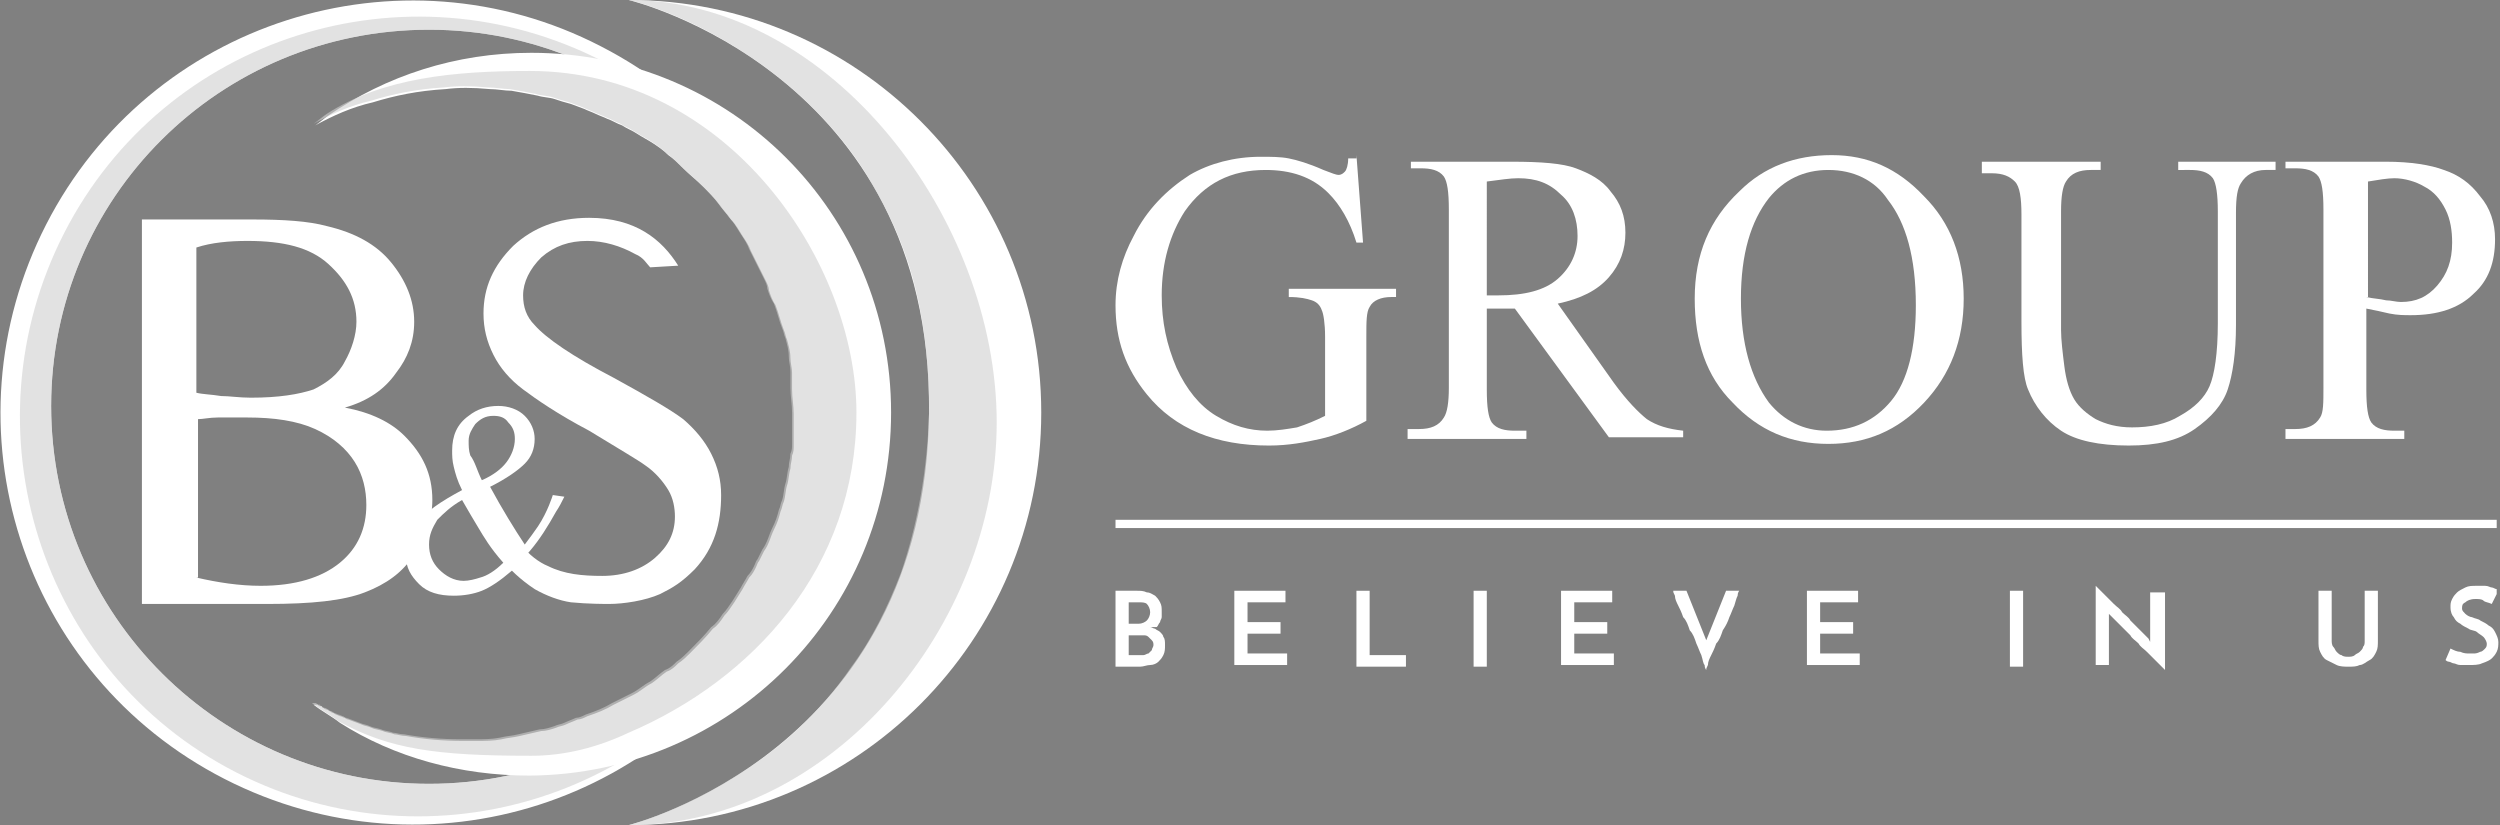 <?xml version="1.0" encoding="utf-8"?>
<!-- Generator: Adobe Illustrator 24.0.1, SVG Export Plug-In . SVG Version: 6.00 Build 0)  -->
<!DOCTYPE svg PUBLIC "-//W3C//DTD SVG 1.1//EN" "http://www.w3.org/Graphics/SVG/1.1/DTD/svg11.dtd">
<svg version="1.1" id="Layer_1" xmlns:x="http://ns.adobe.com/Extensibility/1.0/" xmlns:i="http://ns.adobe.com/AdobeIllustrator/10.0/" xmlns:graph="http://ns.adobe.com/Graphs/1.0/"
	 xmlns="http://www.w3.org/2000/svg" xmlns:xlink="http://www.w3.org/1999/xlink" x="0px" y="0px" viewBox="0 0 151.5 50"
	 style="enable-background:new 0 0 151.5 50;" xml:space="preserve">
<rect x="0" y="0" width="151.5" height="50" fill="#808080" stroke="none"/>
<style type="text/css">
	.st0{fill:#FFFFFF;}
	.st1{opacity:0.6;fill:#CECECE;}
	.st2{fill:url(#SVGID_1_);}
	.st3{fill:url(#SVGID_2_);}
	.st4{opacity:0.4;fill:#FFFFFF;}
</style>
<g>
	<g>
		<path class="st0" d="M82.2,9.4l0.4,5.3h-0.4c-0.4-1.3-1-2.3-1.7-3c-1-1-2.3-1.4-3.8-1.4c-2.1,0-3.7,0.8-4.9,2.5
			c-0.9,1.4-1.4,3.1-1.4,5.1c0,1.6,0.3,3,0.9,4.4c0.6,1.3,1.4,2.3,2.4,2.9c1,0.6,2,0.9,3.1,0.9c0.6,0,1.2-0.1,1.8-0.2
			c0.6-0.2,1.1-0.4,1.7-0.7v-4.8c0-0.8-0.1-1.4-0.2-1.6c-0.1-0.3-0.3-0.5-0.6-0.6c-0.3-0.1-0.7-0.2-1.4-0.2v-0.5h6.5v0.5h-0.3
			c-0.6,0-1.1,0.2-1.3,0.6c-0.2,0.3-0.2,0.9-0.2,1.8v5.1c-0.9,0.5-1.9,0.9-2.8,1.1c-0.9,0.2-1.9,0.4-3.1,0.4c-3.2,0-5.7-1-7.4-3.1
			c-1.3-1.6-1.9-3.3-1.9-5.4c0-1.5,0.4-2.9,1.1-4.2c0.8-1.6,2-2.8,3.4-3.7c1.2-0.7,2.7-1.1,4.3-1.1c0.6,0,1.2,0,1.7,0.1
			c0.5,0.1,1.2,0.3,2.1,0.7c0.5,0.2,0.8,0.3,0.9,0.3c0.2,0,0.3-0.1,0.4-0.2c0.1-0.1,0.2-0.4,0.2-0.8H82.2z"/>
		<path class="st0" d="M102,26.5h-4.5l-5.7-7.8c-0.4,0-0.8,0-1,0c-0.1,0-0.2,0-0.3,0c-0.1,0-0.3,0-0.4,0v4.9c0,1.1,0.1,1.7,0.3,2
			c0.3,0.4,0.8,0.5,1.4,0.5h0.7v0.5h-7.2V26H86c0.7,0,1.2-0.2,1.5-0.7c0.2-0.3,0.3-0.9,0.3-1.8V12.7c0-1.1-0.1-1.7-0.3-2
			c-0.3-0.4-0.8-0.5-1.4-0.5h-0.6V9.8h6.1c1.8,0,3.1,0.1,3.9,0.4c0.8,0.3,1.6,0.7,2.1,1.4c0.6,0.7,0.9,1.5,0.9,2.5
			c0,1-0.3,1.9-1,2.7c-0.7,0.8-1.7,1.3-3.1,1.6l3.4,4.8c0.8,1.1,1.5,1.8,2,2.2c0.6,0.4,1.3,0.6,2.2,0.7V26.5z M90.1,17.9
			c0.2,0,0.3,0,0.4,0c0.1,0,0.2,0,0.3,0c1.6,0,2.8-0.3,3.6-1c0.8-0.7,1.2-1.6,1.2-2.6c0-1-0.3-1.9-1-2.5c-0.7-0.7-1.5-1-2.6-1
			c-0.5,0-1.1,0.1-1.9,0.2V17.9z"/>
		<path class="st0" d="M111,9.4c2.2,0,4,0.8,5.6,2.5c1.6,1.6,2.4,3.7,2.4,6.2c0,2.5-0.8,4.6-2.4,6.3s-3.5,2.5-5.8,2.5
			c-2.3,0-4.2-0.8-5.8-2.5c-1.6-1.6-2.3-3.7-2.3-6.3c0-2.7,0.9-4.8,2.7-6.5C106.9,10.1,108.8,9.4,111,9.4z M110.8,10.3
			c-1.5,0-2.7,0.6-3.6,1.7c-1.1,1.4-1.7,3.4-1.7,6.1c0,2.7,0.6,4.8,1.7,6.3c0.9,1.1,2.1,1.7,3.5,1.7c1.6,0,2.9-0.6,3.9-1.8
			c1-1.2,1.5-3.2,1.5-5.8c0-2.9-0.6-5-1.7-6.4C113.6,10.9,112.3,10.3,110.8,10.3z"/>
		<path class="st0" d="M132,10.2V9.8h5.9v0.5h-0.6c-0.7,0-1.2,0.3-1.5,0.8c-0.2,0.3-0.3,0.8-0.3,1.8v6.8c0,1.7-0.2,3-0.5,3.9
			c-0.3,0.9-1,1.7-2,2.4c-1,0.7-2.3,1-4,1c-1.8,0-3.2-0.3-4.1-0.9c-0.9-0.6-1.6-1.5-2-2.5c-0.3-0.7-0.4-2.1-0.4-4.1v-6.5
			c0-1-0.1-1.7-0.4-2c-0.3-0.3-0.7-0.5-1.4-0.5h-0.6V9.8h7.2v0.5h-0.6c-0.7,0-1.2,0.2-1.5,0.7c-0.2,0.3-0.3,0.9-0.3,1.8V20
			c0,0.6,0.1,1.4,0.2,2.2c0.1,0.8,0.3,1.5,0.6,2c0.3,0.5,0.8,0.9,1.3,1.2c0.6,0.3,1.3,0.5,2.2,0.5c1.1,0,2.1-0.2,2.9-0.7
			c0.9-0.5,1.5-1.1,1.8-1.8c0.3-0.7,0.5-2,0.5-3.8v-6.8c0-1-0.1-1.7-0.3-2c-0.3-0.4-0.8-0.5-1.4-0.5H132z"/>
		<path class="st0" d="M143.4,18.7v4.9c0,1.1,0.1,1.7,0.3,2c0.3,0.4,0.8,0.5,1.4,0.5h0.6v0.5h-7.2V26h0.6c0.7,0,1.2-0.2,1.5-0.7
			c0.2-0.3,0.2-0.9,0.2-1.8V12.7c0-1.1-0.1-1.7-0.3-2c-0.3-0.4-0.8-0.5-1.4-0.5h-0.6V9.8h6.1c1.5,0,2.7,0.2,3.5,0.5
			c0.9,0.3,1.6,0.8,2.2,1.6c0.6,0.7,0.9,1.6,0.9,2.6c0,1.4-0.4,2.5-1.3,3.3c-0.9,0.9-2.2,1.3-3.8,1.3c-0.4,0-0.8,0-1.3-0.1
			C144.4,18.9,143.9,18.8,143.4,18.7z M143.4,18c0.4,0.1,0.8,0.1,1.2,0.2c0.3,0,0.6,0.1,0.9,0.1c0.9,0,1.6-0.3,2.2-1
			c0.6-0.7,0.9-1.5,0.9-2.6c0-0.7-0.1-1.4-0.4-2c-0.3-0.6-0.7-1.1-1.3-1.4c-0.5-0.3-1.2-0.5-1.8-0.5c-0.4,0-1,0.1-1.6,0.2V18z"/>
	</g>
	<rect x="67.6" y="31.5" class="st0" width="83.7" height="0.5"/>
	<path class="st0" d="M67.6,40.4v-4.6h1.3c0.2,0,0.4,0,0.6,0.1c0.2,0,0.3,0.1,0.5,0.2c0.1,0.1,0.2,0.2,0.3,0.4
		c0.1,0.2,0.1,0.3,0.1,0.6c0,0.1,0,0.2,0,0.3c0,0.1-0.1,0.2-0.1,0.3c-0.1,0.1-0.1,0.2-0.2,0.3C69.9,38,69.8,38,69.7,38
		c0.1,0,0.2,0.1,0.3,0.1c0.1,0.1,0.2,0.1,0.3,0.2c0.1,0.1,0.2,0.2,0.2,0.3c0.1,0.1,0.1,0.3,0.1,0.5c0,0.2,0,0.4-0.1,0.6
		c-0.1,0.2-0.2,0.3-0.3,0.4c-0.1,0.1-0.3,0.2-0.5,0.2c-0.2,0-0.4,0.1-0.6,0.1H67.6z M68.4,36.5v1.3h0.6c0.2,0,0.4-0.1,0.5-0.2
		s0.2-0.3,0.2-0.5c0-0.2-0.1-0.4-0.2-0.5c-0.1-0.1-0.3-0.1-0.5-0.1H68.4z M68.4,38.4v1.3H69c0.1,0,0.2,0,0.3,0
		c0.1,0,0.2-0.1,0.3-0.1c0.1-0.1,0.1-0.1,0.2-0.2c0-0.1,0.1-0.2,0.1-0.3c0-0.1,0-0.2-0.1-0.3c-0.1-0.1-0.1-0.1-0.2-0.2
		c-0.1-0.1-0.2-0.1-0.3-0.1c-0.1,0-0.2,0-0.3,0H68.4z"/>
	<path class="st0" d="M74.8,40.4v-4.6h3.1v0.7h-2.3v1.2h2v0.7h-2v1.2H78v0.7H74.8z"/>
	<path class="st0" d="M82.2,40.4v-4.6h0.8v3.9h2.2v0.7H82.2z"/>
	<path class="st0" d="M89.3,35.8h0.8v4.6h-0.8V35.8z"/>
	<path class="st0" d="M94.6,40.4v-4.6h3.1v0.7h-2.3v1.2h2v0.7h-2v1.2h2.4v0.7H94.6z"/>
	<path class="st0" d="M102.2,35.8l1.2,3c0,0,0,0,0,0.1c0,0.1,0,0.1,0,0.1c0,0,0-0.1,0-0.1c0-0.1,0-0.1,0-0.1l1.2-3h0.8
		c0,0-0.1,0.1-0.1,0.3c-0.1,0.2-0.1,0.3-0.2,0.6c-0.1,0.2-0.2,0.5-0.3,0.7c-0.1,0.3-0.2,0.5-0.4,0.8c-0.1,0.3-0.2,0.6-0.4,0.8
		c-0.1,0.3-0.2,0.5-0.3,0.7c-0.1,0.2-0.2,0.4-0.2,0.6c-0.1,0.2-0.1,0.2-0.1,0.3c0,0-0.1-0.1-0.1-0.3c-0.1-0.1-0.1-0.3-0.2-0.6
		c-0.1-0.2-0.2-0.5-0.3-0.7c-0.1-0.3-0.2-0.6-0.4-0.8c-0.1-0.3-0.2-0.6-0.4-0.8c-0.1-0.3-0.2-0.5-0.3-0.7c-0.1-0.2-0.2-0.4-0.2-0.6
		c-0.1-0.2-0.1-0.2-0.1-0.3H102.2z"/>
	<path class="st0" d="M109.5,40.4v-4.6h3.1v0.7h-2.3v1.2h2v0.7h-2v1.2h2.4v0.7H109.5z"/>
	<path class="st0" d="M121.8,35.8h0.8v4.6h-0.8V35.8z"/>
	<path class="st0" d="M131.2,35.8v4.8c0,0-0.1-0.1-0.2-0.2c-0.1-0.1-0.2-0.2-0.4-0.4c-0.1-0.1-0.3-0.3-0.5-0.5
		c-0.2-0.2-0.4-0.3-0.5-0.5c-0.2-0.2-0.4-0.3-0.5-0.5c-0.2-0.2-0.3-0.3-0.5-0.5c-0.1-0.1-0.3-0.3-0.4-0.4c-0.1-0.1-0.2-0.2-0.2-0.2
		c0,0,0,0-0.1-0.1s-0.1-0.1-0.1-0.1l0,0.2v2.9h-0.8v-4.8c0,0,0.1,0.1,0.2,0.2c0.1,0.1,0.2,0.2,0.4,0.4c0.1,0.1,0.3,0.3,0.5,0.5
		c0.2,0.2,0.4,0.3,0.5,0.5c0.2,0.2,0.4,0.3,0.5,0.5c0.2,0.2,0.3,0.3,0.5,0.5c0.1,0.1,0.3,0.3,0.4,0.4c0.1,0.1,0.2,0.2,0.2,0.2
		l0.1,0.2l0-0.2v-2.8H131.2z"/>
	<path class="st0" d="M142.3,40.4c-0.2,0-0.5,0-0.7-0.1c-0.2-0.1-0.4-0.2-0.6-0.3c-0.2-0.1-0.3-0.3-0.4-0.5
		c-0.1-0.2-0.1-0.4-0.1-0.7v-3h0.8v3c0,0.1,0,0.3,0.1,0.4c0.1,0.1,0.1,0.2,0.2,0.3c0.1,0.1,0.2,0.2,0.3,0.2c0.1,0.1,0.3,0.1,0.4,0.1
		s0.3,0,0.4-0.1c0.1-0.1,0.2-0.1,0.3-0.2c0.1-0.1,0.2-0.2,0.2-0.3c0.1-0.1,0.1-0.2,0.1-0.4v-3h0.8v3c0,0.3,0,0.5-0.1,0.7
		c-0.1,0.2-0.2,0.4-0.4,0.5c-0.2,0.1-0.4,0.3-0.6,0.3C142.8,40.4,142.6,40.4,142.3,40.4z"/>
	<path class="st0" d="M151.3,36l-0.3,0.6c-0.2-0.1-0.4-0.1-0.5-0.2s-0.3-0.1-0.5-0.1c-0.3,0-0.5,0.1-0.6,0.2
		c-0.2,0.1-0.2,0.2-0.2,0.4c0,0.1,0.1,0.2,0.2,0.3c0.1,0.1,0.3,0.2,0.4,0.2c0.2,0.1,0.4,0.1,0.5,0.2c0.2,0.1,0.4,0.2,0.5,0.3
		c0.2,0.1,0.3,0.2,0.4,0.4c0.1,0.2,0.2,0.4,0.2,0.6c0,0.2,0,0.4-0.1,0.6s-0.2,0.3-0.3,0.4c-0.1,0.1-0.3,0.2-0.6,0.3
		c-0.2,0.1-0.5,0.1-0.8,0.1c-0.2,0-0.4,0-0.5,0c-0.2,0-0.3-0.1-0.4-0.1c-0.1,0-0.2-0.1-0.3-0.1c-0.1,0-0.2-0.1-0.2-0.1l0.3-0.7
		c0.2,0.1,0.4,0.2,0.6,0.2c0.2,0.1,0.4,0.1,0.5,0.1c0.1,0,0.2,0,0.3,0c0.1,0,0.2,0,0.4-0.1c0.1,0,0.2-0.1,0.3-0.2
		c0.1-0.1,0.1-0.2,0.1-0.3c0-0.1-0.1-0.3-0.2-0.4c-0.1-0.1-0.3-0.2-0.4-0.3s-0.4-0.1-0.5-0.2c-0.2-0.1-0.4-0.2-0.5-0.3
		c-0.2-0.1-0.3-0.2-0.4-0.4c-0.1-0.1-0.2-0.3-0.2-0.6c0-0.2,0-0.3,0.1-0.5c0.1-0.2,0.2-0.3,0.3-0.4c0.1-0.1,0.3-0.2,0.5-0.3
		c0.2-0.1,0.4-0.1,0.7-0.1c0.2,0,0.3,0,0.5,0c0.2,0,0.3,0.1,0.4,0.1c0.1,0,0.2,0.1,0.3,0.1C151.3,36,151.3,36,151.3,36z"/>
	<path class="st0" d="M36.4,2.8C24.2-3.5,9.1,1.3,2.8,13.6c-6.3,12.3-1.5,27.3,10.8,33.6c12.3,6.3,27.3,1.5,33.6-10.8
		C53.5,24.1,48.7,9.1,36.4,2.8z M26,47.5c-12.6,0-22.9-10.2-22.9-22.9C3.1,12,13.3,1.8,26,1.8c12.6,0,22.9,10.2,22.9,22.9
		C48.8,37.3,38.6,47.5,26,47.5z"/>
	<path class="st1" d="M36.5,3.7C24.6-2.4,10,2.2,3.9,14.1S2.4,40.7,14.3,46.8c11.9,6.1,26.5,1.4,32.6-10.5
		C53.1,24.4,48.4,9.8,36.5,3.7z M26,47.5c-12.6,0-22.9-10.2-22.9-22.9C3.1,12,13.3,1.8,26,1.8c12.6,0,22.9,10.2,22.9,22.9
		C48.8,37.3,38.6,47.5,26,47.5z"/>
	<g>
		<linearGradient id="SVGID_1_" gradientUnits="userSpaceOnUse" x1="14.397" y1="43.805" x2="85.817" y2="25.008">
			<stop  offset="0" style="stop-color:#0071BC"/>
			<stop  offset="0.106" style="stop-color:#006CB3"/>
			<stop  offset="0.277" style="stop-color:#005D9C"/>
			<stop  offset="0.492" style="stop-color:#004675"/>
			<stop  offset="0.742" style="stop-color:#00263F"/>
			<stop  offset="1" style="stop-color:#000000"/>
		</linearGradient>
		<path class="st2" d="M19.1,42.6C19.1,42.6,19.1,42.6,19.1,42.6C19.1,42.6,19.1,42.6,19.1,42.6z"/>
		<linearGradient id="SVGID_2_" gradientUnits="userSpaceOnUse" x1="5.775" y1="11.045" x2="77.195" y2="-7.752">
			<stop  offset="0" style="stop-color:#0071BC"/>
			<stop  offset="0.106" style="stop-color:#006CB3"/>
			<stop  offset="0.277" style="stop-color:#005D9C"/>
			<stop  offset="0.492" style="stop-color:#004675"/>
			<stop  offset="0.742" style="stop-color:#00263F"/>
			<stop  offset="1" style="stop-color:#000000"/>
		</linearGradient>
		<path class="st3" d="M19.1,7.5C19.1,7.5,19.1,7.5,19.1,7.5C19.1,7.5,19.1,7.5,19.1,7.5z"/>
		<path class="st4" d="M19.1,7.5c0.3-0.2,0.5-0.4,0.8-0.6C19.7,7.1,19.4,7.3,19.1,7.5z"/>
		<polygon class="st4" points="19.1,7.6 19.1,7.5 19.1,7.5 		"/>
		<path class="st4" d="M19.1,42.5C19.1,42.5,19.1,42.6,19.1,42.5C19.1,42.6,19.1,42.6,19.1,42.5C19.1,42.5,19.1,42.5,19.1,42.5z"/>
		<path class="st4" d="M20.7,43.7c-0.6-0.3-1.1-0.7-1.6-1.1C19.7,43,20.2,43.3,20.7,43.7z"/>
		<path class="st0" d="M32.2,3.2c-4.6,0-8.8,1.4-12.3,3.8c-0.3,0.2-0.5,0.4-0.8,0.6c0,0,0,0,0,0c0,0,0,0,0,0
			c1.1-0.6,2.2-1.1,3.5-1.4c1.3-0.4,2.7-0.7,4.4-0.8c0.8-0.1,1.6-0.1,2.7,0c0.4,0,0.9,0.1,1.3,0.1c0.6,0.1,1.1,0.2,1.6,0.3
			c0.3,0.1,0.7,0.1,1,0.2c0.3,0.1,0.6,0.2,1,0.3c0.3,0.1,0.5,0.2,0.8,0.3c0.2,0.1,0.5,0.2,0.7,0.3c0.2,0.1,0.5,0.2,0.7,0.3
			c0.3,0.1,0.6,0.3,0.9,0.4c0.3,0.2,0.6,0.3,0.9,0.5c0.3,0.2,0.7,0.4,1,0.6c0.3,0.2,0.6,0.4,0.9,0.7c0.3,0.2,0.6,0.5,0.9,0.8
			c0.4,0.4,0.8,0.7,1.2,1.1c0.4,0.4,0.7,0.7,1,1.1c0.2,0.3,0.5,0.6,0.7,0.9c0.3,0.3,0.5,0.7,0.7,1c0.2,0.3,0.4,0.6,0.5,0.9
			c0.3,0.6,0.6,1.2,0.9,1.8c0.1,0.2,0.2,0.4,0.2,0.6c0.1,0.3,0.2,0.6,0.4,0.9c0.2,0.5,0.3,1,0.5,1.5c0.1,0.2,0.1,0.4,0.2,0.6
			c0.1,0.4,0.2,0.7,0.2,1.1c0,0.3,0.1,0.6,0.1,0.9c0,0.1,0,0.3,0,0.4c0,0,0,0.1,0,0.2c0,0.1,0,0.2,0,0.4c0,0.5,0.1,1,0.1,1.5
			c0,0.1,0,0.3,0,0.4c0,0.1,0,0.2,0,0.3c0,0.2,0,0.4,0,0.7c0,0.2,0,0.3,0,0.5c0,0.2,0,0.4-0.1,0.6c0,0.3-0.1,0.5-0.1,0.8
			c-0.1,0.3-0.1,0.7-0.2,1c-0.1,0.3-0.1,0.7-0.2,1c-0.1,0.2-0.1,0.4-0.2,0.6c-0.1,0.4-0.2,0.7-0.4,1.1c-0.2,0.4-0.3,0.9-0.6,1.3
			c-0.1,0.2-0.2,0.4-0.3,0.6c-0.1,0.1-0.1,0.2-0.2,0.4c-0.1,0.2-0.2,0.4-0.4,0.6c-0.1,0.2-0.3,0.5-0.4,0.7c-0.2,0.3-0.3,0.5-0.5,0.8
			c-0.2,0.3-0.4,0.6-0.6,0.8c-0.2,0.3-0.4,0.6-0.7,0.8c-0.4,0.5-0.9,1-1.4,1.5c-0.2,0.2-0.4,0.4-0.7,0.6c-0.2,0.2-0.4,0.4-0.7,0.5
			c-0.3,0.2-0.6,0.5-0.9,0.7c-0.4,0.2-0.7,0.5-1.1,0.7c-0.4,0.2-0.8,0.4-1.2,0.6c-0.5,0.3-1,0.5-1.6,0.7c-0.2,0.1-0.4,0.2-0.6,0.2
			c-0.2,0.1-0.5,0.2-0.7,0.3c-0.2,0.1-0.4,0.1-0.6,0.2c-0.3,0.1-0.6,0.2-0.9,0.2c-0.4,0.1-0.9,0.2-1.3,0.3c-0.4,0.1-0.7,0.1-1.1,0.2
			c-0.5,0.1-1,0.1-1.5,0.1c-0.3,0-0.6,0-0.9,0c-1.1,0-2.3-0.1-3.4-0.3c-0.3,0-0.5-0.1-0.7-0.1c-0.2-0.1-0.5-0.1-0.7-0.2
			c-0.3-0.1-0.5-0.1-0.7-0.2c-0.2-0.1-0.4-0.1-0.6-0.2c-0.3-0.1-0.5-0.2-0.8-0.3c-0.1,0-0.2-0.1-0.2-0.1c-0.1,0-0.2-0.1-0.3-0.1
			c-0.2-0.1-0.3-0.1-0.4-0.2c-0.1,0-0.2-0.1-0.2-0.1c-0.1,0-0.1-0.1-0.2-0.1c-0.1,0-0.2-0.1-0.2-0.1c0,0-0.1,0-0.1-0.1
			c0,0,0,0-0.1,0c-0.1,0-0.1-0.1-0.2-0.1c0,0-0.1,0-0.1,0c0,0-0.1,0-0.1,0c0,0,0,0,0,0c0,0,0,0,0,0c0.5,0.4,1.1,0.7,1.6,1.1
			c3.3,2.1,7.3,3.2,11.5,3.2C44.3,46.9,54,37.1,54,25S44.3,3.2,32.2,3.2z"/>
		<path class="st1" d="M32.2,45.8c2,0,4-0.5,5.9-1.4c7.5-3.2,13.8-10,13.8-19.4c0-9-7.7-20.7-19.8-20.7c-4.5,0-8.9,0.4-12.3,2.6
			c-0.3,0.2-0.5,0.4-0.8,0.6c0,0,0,0,0,0c0,0,0,0,0,0c1.1-0.6,2.2-1.1,3.5-1.4c1.3-0.4,2.7-0.7,4.4-0.8c0.8-0.1,1.6-0.1,2.7,0
			c0.4,0,0.9,0.1,1.3,0.1c0.6,0.1,1.1,0.2,1.6,0.3c0.3,0.1,0.7,0.1,1,0.2c0.3,0.1,0.6,0.2,1,0.3c0.3,0.1,0.5,0.2,0.8,0.3
			c0.2,0.1,0.5,0.2,0.7,0.3c0.2,0.1,0.5,0.2,0.7,0.3c0.3,0.1,0.6,0.3,0.9,0.4c0.3,0.2,0.6,0.3,0.9,0.5c0.3,0.2,0.7,0.4,1,0.6
			c0.3,0.2,0.6,0.4,0.9,0.7c0.3,0.2,0.6,0.5,0.9,0.8c0.4,0.4,0.8,0.7,1.2,1.1c0.4,0.4,0.7,0.7,1,1.1c0.2,0.3,0.5,0.6,0.7,0.9
			c0.3,0.3,0.5,0.7,0.7,1c0.2,0.3,0.4,0.6,0.5,0.9c0.3,0.6,0.6,1.2,0.9,1.8c0.1,0.2,0.2,0.4,0.2,0.6c0.1,0.3,0.2,0.6,0.4,0.9
			c0.2,0.5,0.3,1,0.5,1.5c0.1,0.2,0.1,0.4,0.2,0.6c0.1,0.4,0.2,0.7,0.2,1.1c0,0.3,0.1,0.6,0.1,0.9c0,0.1,0,0.3,0,0.4
			c0,0,0,0.1,0,0.2c0,0.1,0,0.2,0,0.4c0,0.5,0.1,1,0.1,1.5c0,0.1,0,0.3,0,0.4c0,0.1,0,0.2,0,0.3c0,0.2,0,0.4,0,0.7
			c0,0.2,0,0.3,0,0.5c0,0.2,0,0.4-0.1,0.6c0,0.3-0.1,0.5-0.1,0.8c-0.1,0.3-0.1,0.7-0.2,1c-0.1,0.3-0.1,0.7-0.2,1
			c-0.1,0.2-0.1,0.4-0.2,0.6c-0.1,0.4-0.2,0.7-0.4,1.1c-0.2,0.4-0.3,0.9-0.6,1.3c-0.1,0.2-0.2,0.4-0.3,0.6c-0.1,0.1-0.1,0.2-0.2,0.4
			c-0.1,0.2-0.2,0.4-0.4,0.6c-0.1,0.2-0.3,0.5-0.4,0.7c-0.2,0.3-0.3,0.5-0.5,0.8c-0.2,0.3-0.4,0.6-0.6,0.8c-0.2,0.3-0.4,0.6-0.7,0.8
			c-0.4,0.5-0.9,1-1.4,1.5c-0.2,0.2-0.4,0.4-0.7,0.6c-0.2,0.2-0.4,0.4-0.7,0.5c-0.3,0.2-0.6,0.5-0.9,0.7c-0.4,0.2-0.7,0.5-1.1,0.7
			c-0.4,0.2-0.8,0.4-1.2,0.6c-0.5,0.3-1,0.5-1.6,0.7c-0.2,0.1-0.4,0.2-0.6,0.2c-0.2,0.1-0.5,0.2-0.7,0.3c-0.2,0.1-0.4,0.1-0.6,0.2
			c-0.3,0.1-0.6,0.2-0.9,0.2c-0.4,0.1-0.9,0.2-1.3,0.3c-0.4,0.1-0.7,0.1-1.1,0.2c-0.5,0.1-1,0.1-1.5,0.1c-0.3,0-0.6,0-0.9,0
			c-1.1,0-2.3-0.1-3.4-0.3c-0.3,0-0.5-0.1-0.7-0.1c-0.2-0.1-0.5-0.1-0.7-0.2c-0.3-0.1-0.5-0.1-0.7-0.2c-0.2-0.1-0.4-0.1-0.6-0.2
			c-0.3-0.1-0.5-0.2-0.8-0.3c-0.1,0-0.2-0.1-0.2-0.1c-0.1,0-0.2-0.1-0.3-0.1c-0.2-0.1-0.3-0.1-0.4-0.2c-0.1,0-0.2-0.1-0.2-0.1
			c-0.1,0-0.1-0.1-0.2-0.1c-0.1,0-0.2-0.1-0.2-0.1c0,0-0.1,0-0.1-0.1c0,0,0,0-0.1,0c-0.1,0-0.1-0.1-0.2-0.1c0,0-0.1,0-0.1,0
			c0,0-0.1,0-0.1,0c0,0,0,0,0,0c0,0,0,0,0,0c0.5,0.4,1.1,0.7,1.6,1.1C23.6,45.4,26.4,45.8,32.2,45.8z"/>
	</g>
	<g>
		<g>
			<path class="st0" d="M20.9,24.7c1.6,0.3,2.8,0.9,3.6,1.7c1.1,1.1,1.7,2.3,1.7,3.9c0,1.2-0.4,2.3-1.1,3.3c-0.7,1.1-1.7,1.8-3,2.3
				c-1.3,0.5-3.2,0.7-5.9,0.7H8.6c0,0,0-2.8,0-4.1V17.4c0-1.4,0-4.1,0-4.1h6.7c1.9,0,3.4,0.1,4.5,0.4c1.7,0.4,3,1.1,3.9,2.2
				c0.9,1.1,1.4,2.3,1.4,3.6c0,1.2-0.4,2.2-1.1,3.1C23.3,23.6,22.3,24.3,20.9,24.7z M11.9,23.8c0.4,0.1,0.9,0.1,1.5,0.2
				c0.5,0,1.1,0.1,1.8,0.1c1.7,0,2.9-0.2,3.8-0.5c0.8-0.4,1.5-0.9,1.9-1.7c0.4-0.7,0.7-1.6,0.7-2.4c0-1.4-0.6-2.5-1.7-3.5
				c-1.1-1-2.7-1.4-4.9-1.4c-1.1,0-2.2,0.1-3.1,0.4V23.8z M11.9,35c1.3,0.3,2.6,0.5,3.9,0.5c2.1,0,3.7-0.5,4.8-1.4
				c1.1-0.9,1.6-2.1,1.6-3.5c0-0.9-0.2-1.8-0.7-2.6c-0.5-0.8-1.3-1.5-2.4-2c-1.1-0.5-2.5-0.7-4.1-0.7c-0.7,0-1.3,0-1.8,0
				c-0.5,0-0.9,0.1-1.2,0.1V35z"/>
		</g>
		<g>
			<path class="st0" d="M39.4,16.2c-0.2-0.2-0.4-0.6-0.9-0.8c-0.9-0.5-1.9-0.8-2.9-0.8c-1.1,0-2,0.3-2.8,1c-0.7,0.7-1.1,1.5-1.1,2.3
				c0,0.7,0.2,1.3,0.7,1.8c0.7,0.8,2.3,1.9,4.8,3.2c2,1.1,3.4,1.9,4.2,2.5c0.7,0.6,1.3,1.3,1.7,2.1c0.4,0.8,0.6,1.6,0.6,2.5
				c0,1.7-0.4,3.2-1.6,4.5c-0.8,0.8-1.3,1.1-2.1,1.5c-0.9,0.4-2.2,0.6-3.1,0.6c-0.2,0-1.3,0-2.3-0.1c-0.7-0.1-1.5-0.4-2.2-0.8
				c-0.9-0.6-1.5-1.2-1.9-1.7l1.1-1c0.4,0.6,1.1,1.1,1.6,1.3c1,0.5,2.1,0.6,3.3,0.6c1.3,0,2.4-0.4,3.2-1.1c0.8-0.7,1.2-1.5,1.2-2.5
				c0-0.5-0.1-1.1-0.4-1.6c-0.3-0.5-0.8-1.1-1.4-1.5c-0.4-0.3-1.6-1-3.4-2.1c-1.9-1-3.2-1.9-4-2.5c-0.8-0.6-1.4-1.3-1.8-2.1
				c-0.4-0.8-0.6-1.6-0.6-2.5c0-1.6,0.6-2.9,1.8-4.1c1.2-1.1,2.7-1.7,4.6-1.7c2.8,0,4.4,1.3,5.4,2.9L39.4,16.2z"/>
		</g>
		<g>
			<path class="st0" d="M34.2,30.1c-0.2,0.4-0.3,0.6-0.5,0.9c-0.5,0.9-1,1.7-1.6,2.4l-1.1,1.2c-0.7,0.6-1.3,1-1.8,1.2
				c-0.5,0.2-1.1,0.3-1.7,0.3c-0.9,0-1.6-0.2-2.1-0.7c-0.5-0.5-0.8-1-0.8-1.7c0-0.7,0.2-1.3,0.7-2c0.5-0.7,1.4-1.3,2.7-2
				c-0.3-0.6-0.4-1-0.5-1.4c-0.1-0.4-0.1-0.7-0.1-1c0-0.9,0.3-1.6,1-2.1c0.5-0.4,1.1-0.6,1.8-0.6c0.6,0,1.2,0.2,1.6,0.6
				c0.4,0.4,0.6,0.9,0.6,1.4c0,0.6-0.2,1.1-0.6,1.5c-0.4,0.4-1.1,0.9-2.1,1.4c0.7,1.3,1.5,2.6,2.1,3.5c0.3-0.4,0.6-0.8,0.8-1.1
				c0.6-0.9,0.9-1.9,0.9-1.9L34.2,30.1z M30.5,34.1c-0.8-0.9-1.2-1.6-1.5-2.1c-0.3-0.5-0.6-1-1-1.7c-0.7,0.4-1.1,0.8-1.5,1.2
				c-0.3,0.5-0.5,0.9-0.5,1.5c0,0.6,0.2,1.1,0.6,1.5c0.4,0.4,0.9,0.7,1.5,0.7c0.3,0,0.7-0.1,1-0.2C29.5,34.9,30,34.6,30.5,34.1z
				 M29.2,29.1c0.7-0.3,1.2-0.7,1.5-1.1c0.3-0.4,0.5-0.9,0.5-1.4c0-0.4-0.1-0.7-0.4-1c-0.2-0.3-0.5-0.4-0.9-0.4
				c-0.5,0-0.8,0.2-1.1,0.5c-0.2,0.3-0.4,0.6-0.4,1c0,0.3,0,0.6,0.1,0.9C28.8,28,28.9,28.5,29.2,29.1z"/>
		</g>
	</g>
	<g>
		<path class="st0" d="M63.1,25c0,13.8-11.2,25-25,25c0,0,18-4.4,18.2-25C56.5,4.4,38.1,0,38.1,0C51.9,0,63.1,11.2,63.1,25z"/>
		<path class="st1" d="M60.4,25.6c0,12.3-10,24.4-22.3,24.4c0,0,3.2-0.8,7-3.3c2.2-1.4,4.6-3.5,6.5-6.3c1.2-1.6,2.2-3.6,3-5.7
			c1-2.9,1.6-6.2,1.7-9.7c0-3.5-0.4-6-1-8.2c-0.6-2.1-1.4-3.9-2.6-5.9c-1.1-1.9-2.6-3.6-4.1-5c-1.2-1.1-2.4-2-3.5-2.7
			C41.3,0.7,38.1,0,38.1,0C50.4,0,60.4,13.3,60.4,25.6z"/>
	</g>
</g>
</svg>

